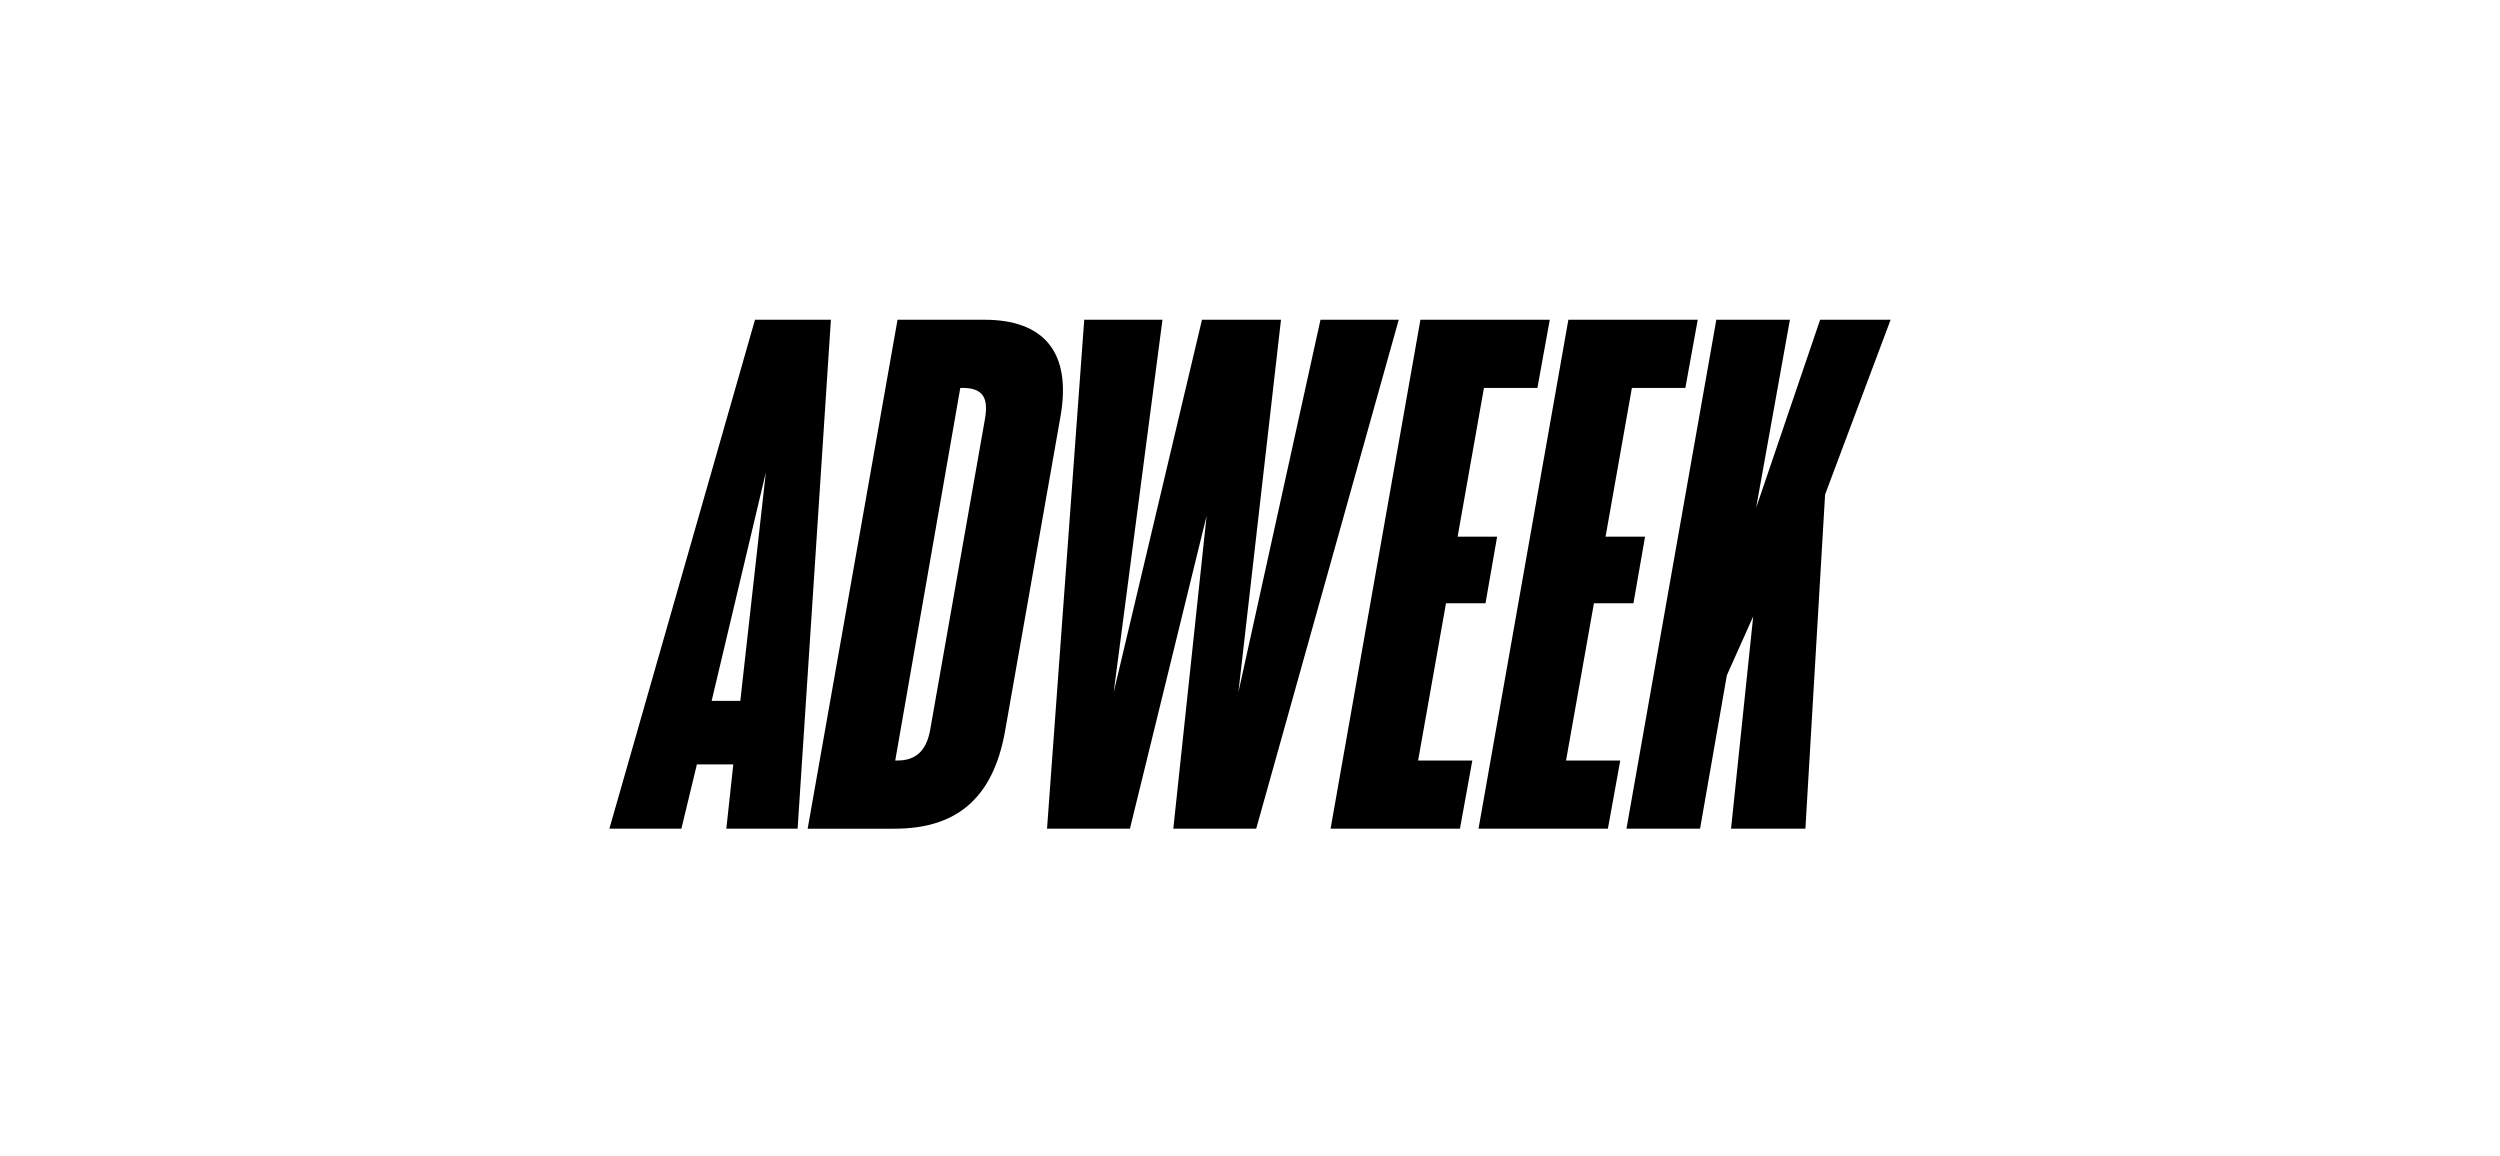 <svg width="160" height="74" viewBox="0 0 160 74" fill="none" xmlns="http://www.w3.org/2000/svg">
<path d="M48.32 20.463H53.178L51.047 53.036H46.485L46.931 48.92H44.601L43.609 53.036H39L48.32 20.463ZM45.545 44.855H47.38L49.015 30.23L45.545 44.855Z" fill="black"/>
<path d="M62.995 20.463C66.714 20.463 68.647 22.445 67.853 26.76L64.333 46.74C63.54 51.301 61.012 53.037 57.243 53.037H51.69L57.442 20.463H62.995ZM63.045 26.76C63.243 25.57 62.995 24.826 61.608 24.826H61.459L57.295 48.672H57.444C58.584 48.672 59.278 48.078 59.526 46.739L63.047 26.759L63.045 26.76Z" fill="black"/>
<path d="M84.512 20.463H89.519L80.397 53.036H75.092L77.224 33.007L72.316 53.036H67.01L69.391 20.463H74.398L71.275 44.309L76.927 20.463H81.984L79.257 44.309L84.512 20.463Z" fill="black"/>
<path d="M98.394 24.826H94.973L93.288 34.345H95.816L95.072 38.608H92.544L90.759 48.672H94.229L93.437 53.036H85.157L90.907 20.463H99.186L98.394 24.826Z" fill="black"/>
<path d="M107.863 24.826H104.441L102.756 34.345H105.284L104.54 38.608H102.012L100.227 48.672H103.697L102.905 53.036H94.625L100.376 20.463H108.655L107.863 24.826Z" fill="black"/>
<path d="M121 20.463L116.806 31.649L115.546 53.035H110.787L112.205 39.449L110.519 43.217L108.804 53.036H104.094L109.845 20.463H114.555L112.391 32.503L116.488 20.463H120.999H121Z" fill="black"/>
</svg>

